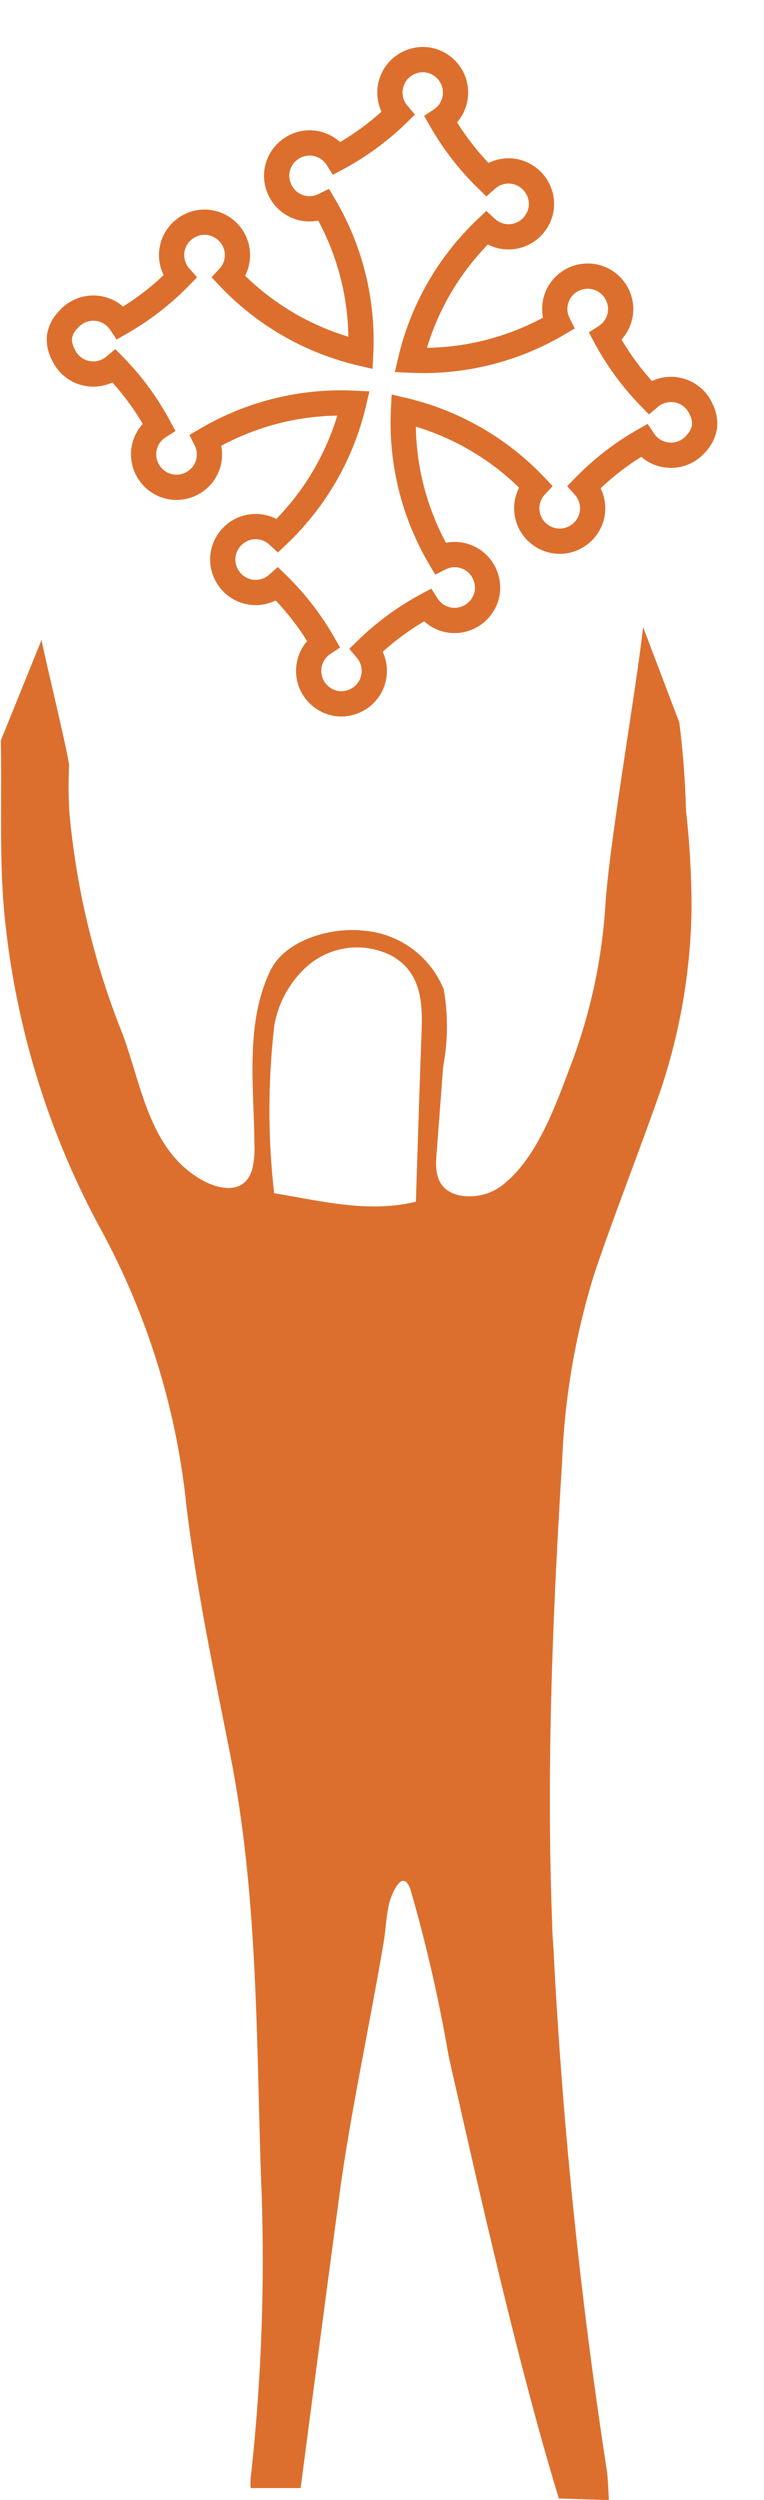 <svg xmlns="http://www.w3.org/2000/svg" width="30.272" height="98.987" viewBox="0 0 30.272 98.987">
  <g id="Groupe_383" data-name="Groupe 383" transform="translate(-1221.282 -189.73)">
    <path id="Tracé_538" data-name="Tracé 538" d="M1245.237,248.728c.824-2.456,1.792-4.865,2.64-7.312a23.7,23.7,0,0,0,1.217-7.019,33.685,33.685,0,0,0-.218-4.028,35.017,35.017,0,0,0-.264-3.492l-1.437-3.779c-.258,2.413-1.351,8.615-1.495,11.05a21.66,21.66,0,0,1-1.384,6.336c-.57,1.518-1.284,3.525-2.557,4.6a2.142,2.142,0,0,1-1.856.513c-.781-.184-.955-.764-.9-1.5q.136-1.8.272-3.6a8.454,8.454,0,0,0,.02-3.056,3.738,3.738,0,0,0-3.177-2.322c-1.253-.144-3.082.345-3.686,1.574-1.015,2.081-.653,4.618-.637,6.856a3.613,3.613,0,0,1-.08.989c-.288,1.072-1.36.848-2.107.392-1.994-1.213-2.289-3.71-3.032-5.706a31.144,31.144,0,0,1-2.111-8.776,16.869,16.869,0,0,1-.013-1.846c.016-.311-1.055-4.673-1.089-5l-1.616,3.989c.05,2.56-.087,5.013.2,7.412a32.649,32.649,0,0,0,3.83,12.066,29.161,29.161,0,0,1,3.324,10.819c.4,3.338,1.1,6.632,1.749,9.922,1.069,5.452,1.022,10.977,1.2,16.5a78.41,78.41,0,0,1-.382,11.9,2.555,2.555,0,0,0-.021.577h1.981q.759-5.831,1.545-11.671c.3-2.225.734-4.433,1.146-6.638.208-1.106.412-2.208.6-3.318.08-.5.1-1,.208-1.491.08-.355.533-1.5.855-.573a60.43,60.43,0,0,1,1.508,6.578c.958,4.249,1.92,8.5,3.019,12.72.422,1.608.864,3.214,1.35,4.805.677.02,1.27.04,1.983.063-.03-.446-.034-.821-.084-1.186a203.027,203.027,0,0,1-2.094-20.279c-.016-.48-.073-.955-.073-1.434-.231-6.089.023-12.2.4-18.276A28.646,28.646,0,0,1,1245.237,248.728Zm-12.67-9.875a4.1,4.1,0,0,1,1.123-2.158,3,3,0,0,1,3.559-.563c1.072.627,1.2,1.7,1.152,2.929-.084,2.235-.15,4.47-.228,6.792-1.853.443-3.605,0-5.616-.338A29.1,29.1,0,0,1,1232.567,238.853Z" transform="translate(-0.413 -8.539)" fill="#dc6f2d"/>
    <path id="Tracé_542" data-name="Tracé 542" d="M1250.406,218.58l.037.017v-.06C1250.429,218.549,1250.419,218.566,1250.406,218.58Z" transform="translate(-10.176 -5.7)" fill="#dc6f2d"/>
    <path id="Tracé_2583" data-name="Tracé 2583" d="M-331.833,602.118a1.3,1.3,0,0,0-1.1-.611,1.3,1.3,0,0,0-.972.434,10.643,10.643,0,0,1-2.073-2.127,1.3,1.3,0,0,0,.456-.989,1.3,1.3,0,0,0-.443-.974,1.3,1.3,0,0,0-1.439-.193,1.3,1.3,0,0,0-.729,1.167,1.294,1.294,0,0,0,.229.733,10.515,10.515,0,0,1-5.592,2.25,10.514,10.514,0,0,1,2.25-5.592,1.293,1.293,0,0,0,.733.229,1.3,1.3,0,0,0,1.166-.728,1.29,1.29,0,0,0,.139-.577,1.3,1.3,0,0,0-.331-.862,1.305,1.305,0,0,0-.974-.443,1.3,1.3,0,0,0-.989.457,10.651,10.651,0,0,1-2.127-2.073,1.3,1.3,0,0,0,.435-.972,1.3,1.3,0,0,0-.7-1.153,1.269,1.269,0,0,0-1.2,0,1.3,1.3,0,0,0-.7,1.152,1.3,1.3,0,0,0,.435.972,10.645,10.645,0,0,1-2.127,2.073,1.3,1.3,0,0,0-.989-.457,1.3,1.3,0,0,0-.974.443,1.3,1.3,0,0,0-.331.862,1.288,1.288,0,0,0,.139.577,1.3,1.3,0,0,0,1.166.728,1.292,1.292,0,0,0,.733-.229,10.513,10.513,0,0,1,2.25,5.592,10.515,10.515,0,0,1-5.592-2.25,1.293,1.293,0,0,0,.229-.733,1.3,1.3,0,0,0-.728-1.166,1.293,1.293,0,0,0-1.439.192,1.3,1.3,0,0,0-.443.974,1.3,1.3,0,0,0,.457.989,10.649,10.649,0,0,1-2.073,2.126,1.3,1.3,0,0,0-.972-.435,1.3,1.3,0,0,0-1.1.611,1.244,1.244,0,0,0-.249.694,1.244,1.244,0,0,0,.249.694,1.3,1.3,0,0,0,1.1.611,1.3,1.3,0,0,0,.972-.434,10.633,10.633,0,0,1,2.073,2.126,1.3,1.3,0,0,0-.457.989,1.3,1.3,0,0,0,.443.974,1.292,1.292,0,0,0,1.439.192,1.3,1.3,0,0,0,.728-1.166,1.292,1.292,0,0,0-.229-.733,10.52,10.52,0,0,1,5.592-2.25,10.517,10.517,0,0,1-2.25,5.592,1.292,1.292,0,0,0-.733-.229,1.3,1.3,0,0,0-1.167.729,1.293,1.293,0,0,0-.139.576,1.3,1.3,0,0,0,.331.862,1.3,1.3,0,0,0,.974.443,1.3,1.3,0,0,0,.989-.456,10.639,10.639,0,0,1,2.126,2.073,1.3,1.3,0,0,0-.434.972,1.3,1.3,0,0,0,.7,1.153,1.289,1.289,0,0,0,.6.153,1.29,1.29,0,0,0,.6-.153,1.3,1.3,0,0,0,.7-1.153,1.3,1.3,0,0,0-.434-.972,10.639,10.639,0,0,1,2.127-2.073,1.3,1.3,0,0,0,.989.456,1.305,1.305,0,0,0,.974-.443,1.3,1.3,0,0,0,.331-.862,1.3,1.3,0,0,0-.139-.576,1.3,1.3,0,0,0-1.167-.729,1.292,1.292,0,0,0-.733.229,10.515,10.515,0,0,1-2.25-5.592,10.52,10.52,0,0,1,5.592,2.25,1.294,1.294,0,0,0-.229.733,1.3,1.3,0,0,0,.729,1.166,1.293,1.293,0,0,0,1.439-.192,1.3,1.3,0,0,0,.443-.974,1.3,1.3,0,0,0-.456-.989,10.635,10.635,0,0,1,2.073-2.126,1.3,1.3,0,0,0,.972.434,1.3,1.3,0,0,0,1.1-.612,1.274,1.274,0,0,0,.238-.694A1.273,1.273,0,0,0-331.833,602.118Z" transform="translate(1661.459 -344.155) rotate(8)" fill="none" stroke="#dc6f2d" stroke-width="1"/>
  </g>
</svg>
